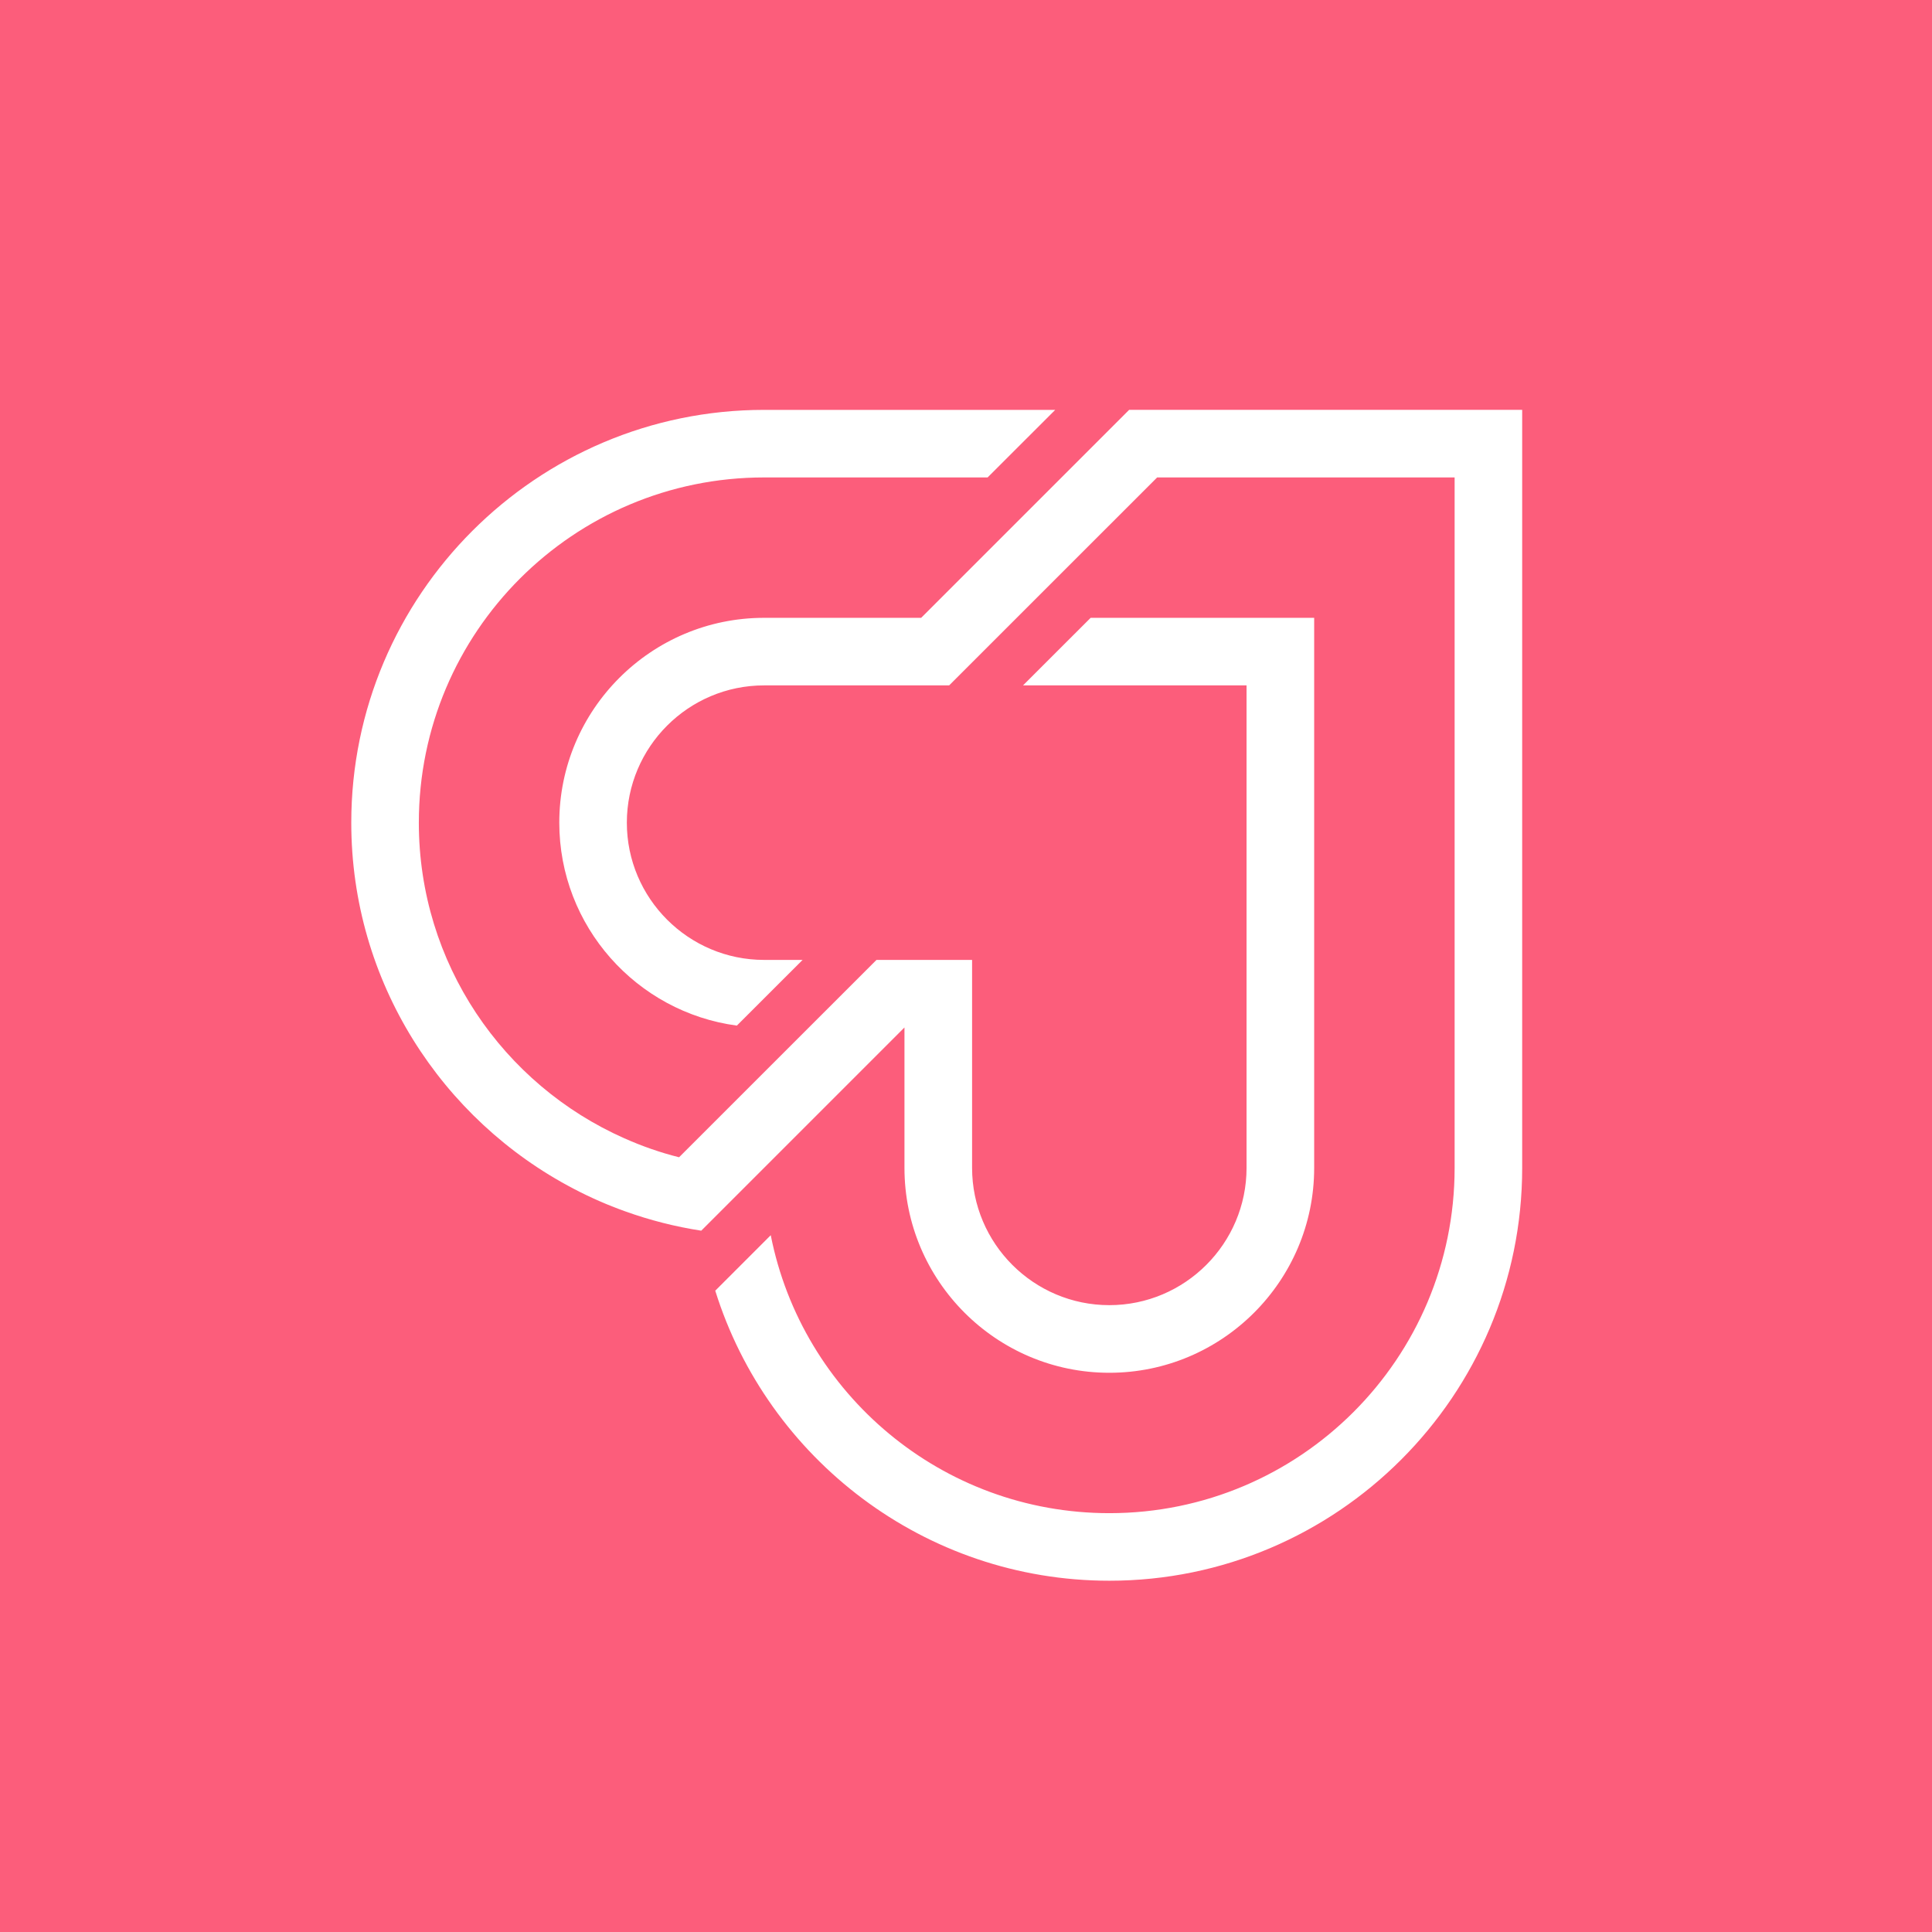 <svg width="33" height="33" viewBox="0 0 33 33" fill="none" xmlns="http://www.w3.org/2000/svg">
<rect x="0" y="0" width="33" height="33" fill="#333333" stroke="none"/>
<g clip-path="url(#clip0_490_559)">
<path d="M33 33H0V0H33V33Z" fill="#FC5D7B"/>
<path d="M26 7.001V19.949C26 23.837 22.837 27 18.949 27C15.791 27 13.112 24.913 12.217 22.046L13.165 21.098C13.699 23.805 16.085 25.846 18.949 25.846C22.206 25.846 24.846 23.205 24.846 19.949V8.155H19.765L16.212 11.707H13.051C11.759 11.707 10.707 12.759 10.707 14.052C10.707 15.344 11.759 16.396 13.051 16.396H13.709L12.586 17.518C10.876 17.29 9.553 15.823 9.553 14.051C9.553 12.122 11.122 10.553 13.051 10.553H15.734L19.287 7H26V7.001ZM15.449 17.551V19.949C15.449 21.878 17.019 23.448 18.948 23.448C20.877 23.448 22.447 21.878 22.447 19.949V10.553H18.629L17.474 11.707H21.292V19.948C21.292 21.241 20.24 22.293 18.948 22.293C17.656 22.293 16.604 21.241 16.604 19.948V16.396H14.971L11.599 19.767C11.275 19.686 10.962 19.576 10.662 19.442C8.596 18.526 7.154 16.457 7.154 14.052C7.154 10.795 9.795 8.155 13.051 8.155H16.869L18.024 7.001H13.051C9.163 7.001 6 10.164 6 14.052C6 16.767 7.544 19.128 9.799 20.305C10.081 20.453 10.374 20.582 10.677 20.69C11.094 20.84 11.529 20.952 11.978 21.021L15.449 17.55V17.551Z" fill="white"/>
</g>
<defs>
<clipPath id="clip0_490_559">
<rect width="33" height="33" fill="white"/>
</clipPath>
</defs>
</svg>
